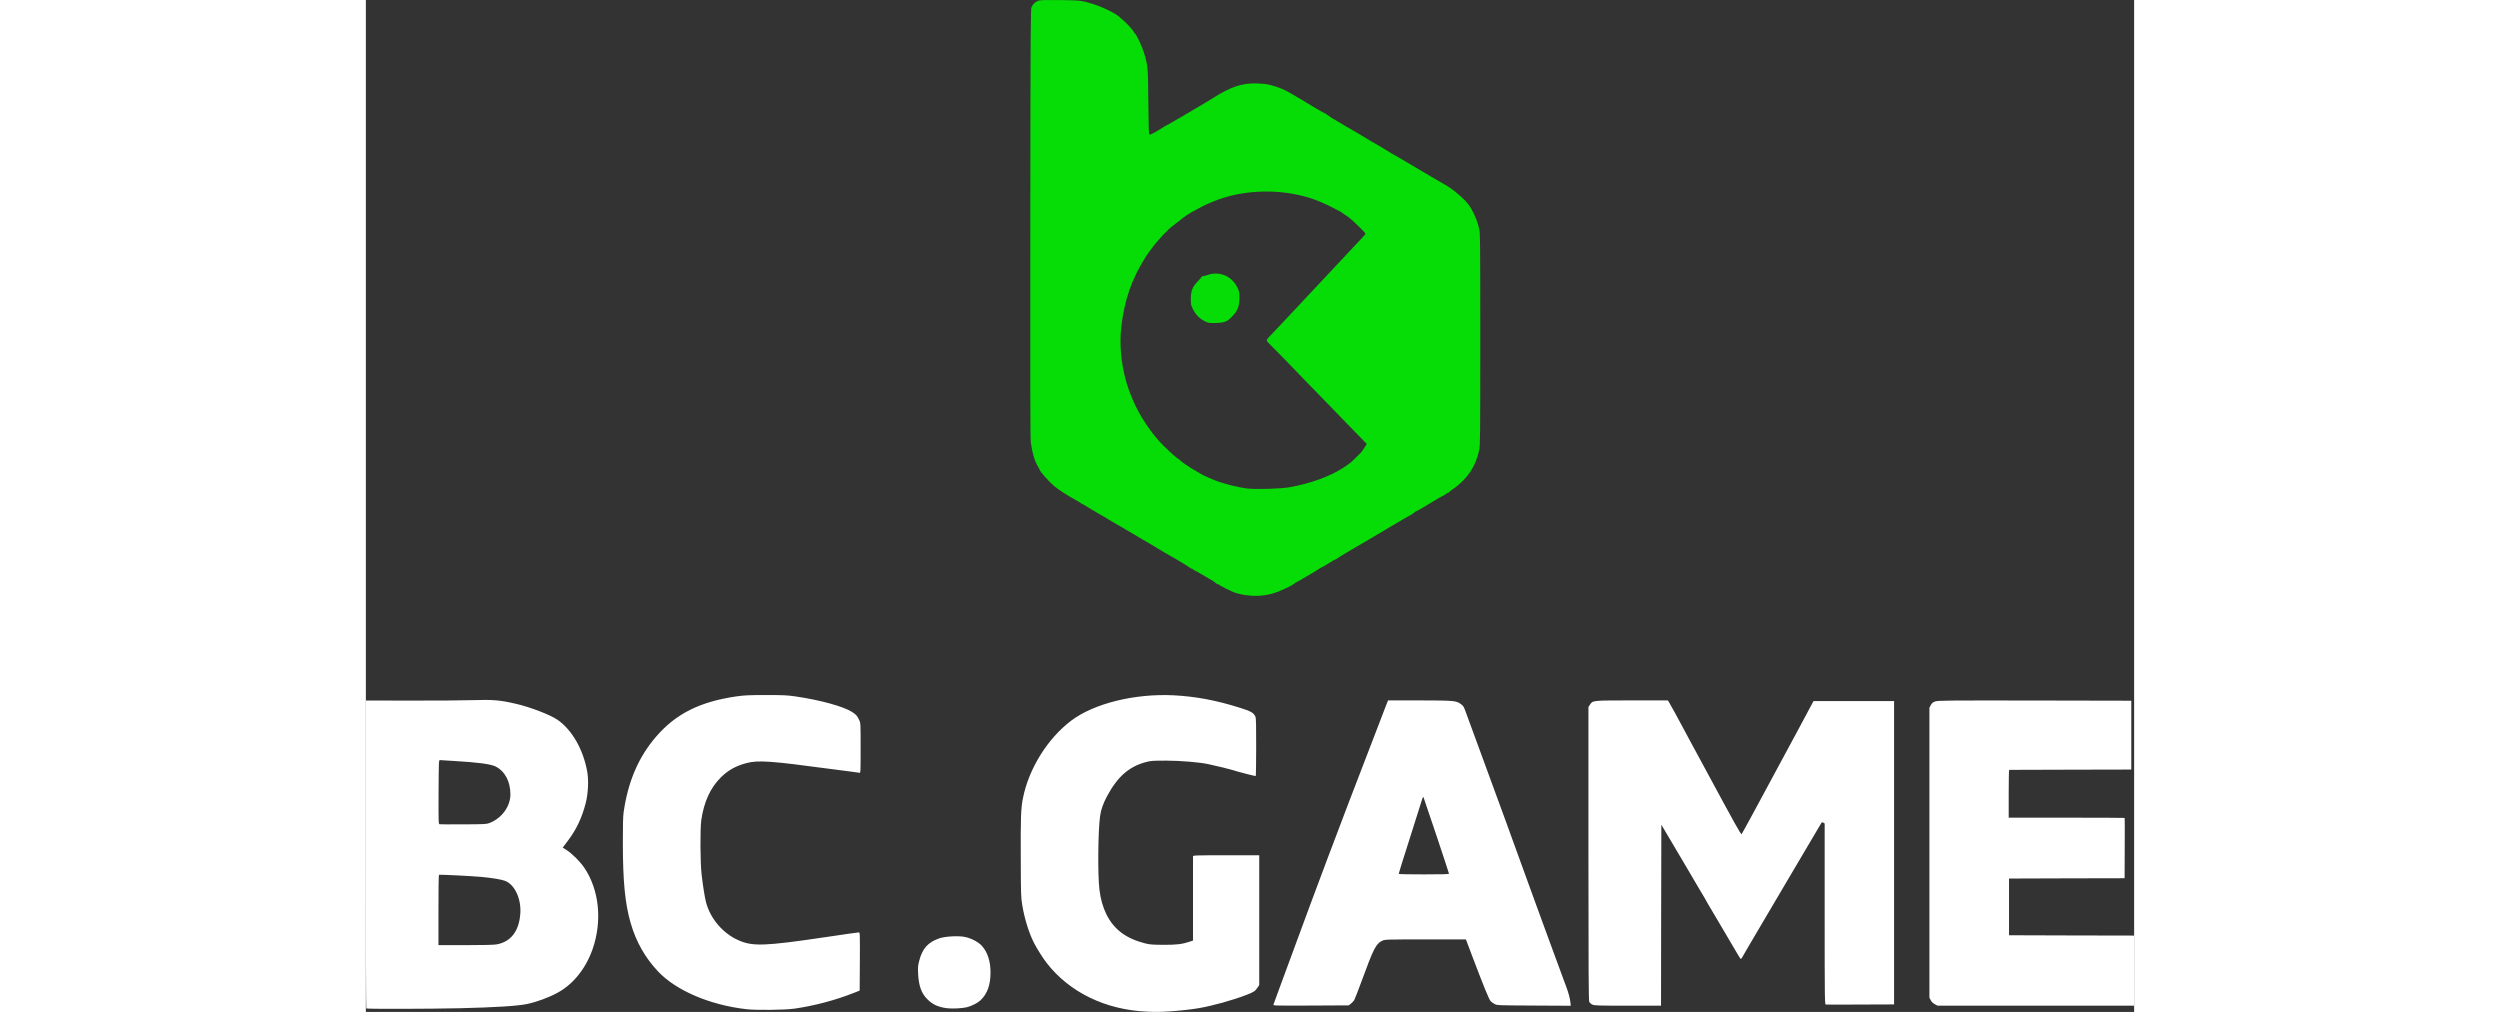 <?xml version="1.0"?>
<svg xmlns="http://www.w3.org/2000/svg" width="210" height="85" viewBox="0 0 173 99" fill="none">
<rect x="0" y="0" width="173" height="99" fill="#333333" stroke="none"/>
<path d="M76.377 98.971C72.365 98.79 68.857 97.088 66.633 94.245C66.253 93.765 65.643 92.798 65.356 92.225C64.877 91.289 64.441 89.886 64.222 88.571C64.092 87.81 64.085 87.542 64.073 83.988C64.054 79.941 64.085 79.087 64.291 78.064C64.87 75.183 66.702 72.246 69.013 70.5C71.237 68.823 75.224 67.838 79.031 68.025C81.174 68.137 83.142 68.505 85.422 69.216C86.631 69.596 86.855 69.721 87.042 70.145C87.092 70.251 87.111 71.155 87.104 73.101C87.098 74.641 87.086 75.913 87.067 75.925C87.042 75.956 84.98 75.42 84.743 75.32C84.625 75.27 83.148 74.915 82.419 74.759C81.547 74.572 79.716 74.422 78.308 74.416C76.981 74.416 76.794 74.429 76.314 74.56C74.663 74.996 73.53 75.994 72.508 77.908C72.134 78.606 71.916 79.23 71.835 79.829C71.63 81.306 71.592 85.528 71.767 87.012C71.879 87.953 72.103 88.745 72.446 89.444C73.181 90.928 74.371 91.826 76.252 92.299C76.707 92.412 76.962 92.43 78.059 92.437C79.361 92.437 79.84 92.38 80.632 92.119L80.924 92.019V83.788C80.924 83.682 81.118 83.676 84.164 83.676H87.403V96.377L87.241 96.614C87.005 96.97 86.874 97.057 86.164 97.331C84.855 97.843 82.812 98.41 81.485 98.635C80.706 98.766 79.579 98.89 78.588 98.953C77.641 99.009 77.299 99.015 76.377 98.971ZM37.223 98.734C33.647 98.323 30.358 96.914 28.588 95.043C27.324 93.702 26.439 92.144 25.91 90.317C25.355 88.402 25.143 86.22 25.143 82.429C25.137 80.776 25.162 79.853 25.218 79.467C25.654 76.443 26.669 74.079 28.389 72.078C30.333 69.827 32.663 68.655 36.257 68.131C37.023 68.025 37.466 68 39.123 68C40.848 68 41.203 68.013 42.051 68.137C44.468 68.493 46.711 69.11 47.564 69.652C47.95 69.896 48.069 70.033 48.256 70.426C48.405 70.737 48.405 70.744 48.405 73.188C48.405 75.495 48.399 75.638 48.299 75.607C48.237 75.595 47.919 75.545 47.595 75.507C47.271 75.47 46.275 75.339 45.384 75.221C39.584 74.441 38.394 74.36 37.254 74.653C36.201 74.928 35.429 75.358 34.718 76.069C33.697 77.091 33.08 78.444 32.818 80.228C32.694 81.082 32.712 84.405 32.849 85.578C32.98 86.7 33.173 87.897 33.292 88.321C33.722 89.893 34.924 91.296 36.407 91.969C37.821 92.611 38.967 92.574 44.948 91.688C46.916 91.395 48.137 91.221 48.237 91.221C48.337 91.221 48.343 91.383 48.33 94.064L48.312 96.914L47.813 97.113C46 97.837 43.901 98.398 41.945 98.678C40.986 98.816 38.195 98.847 37.223 98.734ZM0.044 98.66C0.019 98.641 0 91.85 0 83.576V68.536L4.38 68.543C6.784 68.549 9.525 68.53 10.466 68.499C12.403 68.436 13.101 68.493 14.621 68.842C16.073 69.172 18.035 69.927 18.758 70.426C20.166 71.404 21.256 73.3 21.655 75.476C21.81 76.349 21.754 77.627 21.505 78.588C21.131 80.022 20.608 81.132 19.779 82.236L19.262 82.921L19.674 83.189C20.191 83.526 20.982 84.318 21.368 84.892C22.838 87.068 23.143 90.111 22.178 92.873C21.505 94.781 20.272 96.309 18.733 97.138C17.867 97.606 16.696 98.036 15.761 98.229C14.821 98.423 12.646 98.56 9.158 98.641C6.199 98.71 0.106 98.722 0.044 98.66ZM12.765 92.399C14.179 92.162 15.001 91.096 15.113 89.35C15.207 87.916 14.553 86.525 13.612 86.176C13.257 86.039 12.379 85.896 11.338 85.796C10.416 85.709 7.208 85.546 7.152 85.59C7.121 85.603 7.102 87.155 7.102 89.045V92.468H9.731C11.369 92.468 12.509 92.443 12.765 92.399ZM12.142 80.502C13.319 80.022 14.142 78.881 14.142 77.727C14.142 76.443 13.593 75.426 12.665 74.977C12.179 74.747 10.902 74.578 8.566 74.447C7.918 74.41 7.326 74.373 7.258 74.366C7.133 74.354 7.133 74.397 7.114 77.484C7.102 80.427 7.108 80.614 7.208 80.639C7.27 80.652 8.329 80.658 9.563 80.652C11.718 80.639 11.818 80.633 12.142 80.502ZM56.878 98.641C56.012 98.535 55.457 98.285 54.94 97.768C54.355 97.188 54.093 96.465 54.031 95.274C53.999 94.663 54.012 94.476 54.13 94.027C54.435 92.811 54.984 92.193 56.086 91.807C56.641 91.614 57.856 91.539 58.535 91.651C59.17 91.763 59.911 92.137 60.273 92.543C60.827 93.154 61.114 94.052 61.114 95.143C61.114 96.371 60.79 97.257 60.117 97.88C59.849 98.13 59.27 98.423 58.809 98.541C58.354 98.653 57.388 98.703 56.878 98.641ZM88.793 98.285C88.811 98.223 89.092 97.444 89.428 96.552C90.076 94.8 91.845 90.011 92.325 88.695C92.935 87.024 95.116 81.244 96.106 78.656C97.67 74.578 99.601 69.546 99.813 69.01L100.006 68.524H102.94C106.354 68.53 106.647 68.549 107.052 68.829C107.376 69.054 107.407 69.097 107.644 69.758C107.737 70.02 108.329 71.629 108.952 73.325C110.441 77.366 112.839 83.931 113.163 84.861C113.244 85.085 113.693 86.32 114.16 87.604C114.634 88.889 115.107 90.198 115.219 90.504C115.331 90.815 115.742 91.919 116.122 92.967C116.509 94.014 116.932 95.162 117.063 95.523C117.194 95.885 117.356 96.334 117.431 96.521C117.642 97.07 117.798 97.631 117.842 98.03L117.885 98.398L114.278 98.379C110.721 98.36 110.665 98.36 110.422 98.223C110.285 98.154 110.111 98.024 110.036 97.942C109.893 97.793 109.338 96.44 108.267 93.609L107.625 91.907H103.675C99.9 91.907 99.719 91.913 99.464 92.025C98.829 92.318 98.604 92.748 97.421 95.985C97.084 96.907 96.754 97.749 96.692 97.855C96.623 97.961 96.474 98.117 96.362 98.204L96.156 98.36L92.456 98.379C88.942 98.391 88.761 98.391 88.793 98.285ZM105.968 85.478C105.968 85.397 103.545 78.145 103.476 78.002C103.439 77.945 103.395 78.008 103.333 78.22C103.283 78.394 102.872 79.698 102.417 81.119C101.333 84.53 101.046 85.441 101.046 85.497C101.046 85.528 102.155 85.546 103.507 85.546C105.308 85.546 105.968 85.528 105.968 85.478ZM119.985 98.279C119.867 98.223 119.736 98.105 119.692 98.017C119.63 97.893 119.611 94.862 119.611 83.514V69.166L119.754 68.954C120.047 68.517 119.929 68.53 123.86 68.524H127.386L127.51 68.73C127.641 68.929 128.551 70.606 129.068 71.579C129.217 71.872 129.41 72.221 129.485 72.359C129.56 72.496 129.747 72.832 129.89 73.107C130.033 73.381 130.22 73.718 130.295 73.855C130.37 73.992 130.532 74.285 130.65 74.51C134.095 80.895 134.531 81.674 134.6 81.6C134.637 81.556 135.167 80.602 135.777 79.467C137.335 76.574 139.789 72.022 140.132 71.392C140.288 71.099 140.693 70.351 141.023 69.727L141.633 68.586H149.514V98.267L146.225 98.279C144.412 98.292 142.885 98.292 142.829 98.279C142.73 98.26 142.723 97.631 142.723 89.412V80.564L142.593 80.49C142.487 80.433 142.443 80.44 142.406 80.502C142.275 80.708 140.481 83.751 138.892 86.451C138.612 86.931 137.783 88.334 137.054 89.568C136.325 90.803 135.503 92.206 135.217 92.686C134.936 93.166 134.668 93.621 134.631 93.702C134.587 93.777 134.531 93.827 134.506 93.815C134.475 93.796 134.276 93.478 134.064 93.11C133.846 92.742 133.553 92.243 133.41 92C133.267 91.763 132.762 90.903 132.289 90.098C131.821 89.294 131.367 88.527 131.286 88.402C131.205 88.271 131.136 88.153 131.136 88.134C131.136 88.122 130.906 87.716 130.619 87.249C130.332 86.775 129.884 86.008 129.616 85.546C129.348 85.085 129.049 84.58 128.956 84.424C128.756 84.094 128.009 82.822 127.267 81.568L126.744 80.683L126.725 89.537L126.713 98.391H123.455C120.483 98.391 120.184 98.379 119.985 98.279ZM153.501 98.248C153.326 98.154 153.183 98.017 153.102 97.861L152.971 97.612V69.241L153.102 68.991C153.202 68.798 153.295 68.717 153.526 68.63C153.8 68.53 154.392 68.524 163.269 68.536L172.72 68.555V75.289L166.77 75.302C163.5 75.314 160.802 75.32 160.777 75.32C160.746 75.32 160.727 76.374 160.727 77.659V79.997H166.384C169.499 79.997 172.059 80.009 172.072 80.022C172.084 80.034 172.09 81.369 172.078 82.984L172.066 85.921L166.409 85.933L160.759 85.952V91.501L166.882 91.52L173 91.532V98.391H153.769L153.501 98.248Z" fill="white"/>
<path d="M86.063 58.221C85.758 58.178 85.329 58.084 85.111 58.016C84.706 57.879 83.468 57.263 83.43 57.175C83.418 57.151 83.387 57.144 83.356 57.163C83.331 57.175 83.231 57.119 83.144 57.038C83.051 56.951 82.87 56.827 82.746 56.758C82.621 56.69 82.472 56.603 82.422 56.572C82.061 56.341 81.04 55.763 80.991 55.763C80.953 55.763 80.928 55.738 80.928 55.7C80.928 55.669 80.903 55.644 80.872 55.657C80.841 55.663 80.76 55.632 80.698 55.594C80.293 55.321 80.057 55.171 79.291 54.717C78.825 54.437 78.426 54.206 78.408 54.206C78.389 54.206 78.078 54.026 77.723 53.802C77.362 53.578 77.057 53.397 77.044 53.397C77.026 53.397 76.59 53.136 76.061 52.819C75.538 52.501 75.04 52.209 74.953 52.165C74.866 52.121 74.586 51.96 74.331 51.804C74.076 51.642 73.721 51.437 73.54 51.337C73.366 51.244 72.974 51.014 72.669 50.827C72.37 50.64 72.047 50.447 71.953 50.404C71.86 50.354 71.399 50.086 70.939 49.806C70.478 49.52 70.08 49.289 70.055 49.289C70.036 49.289 69.968 49.252 69.918 49.202C69.862 49.159 69.663 49.034 69.476 48.935C68.804 48.58 67.677 47.852 67.323 47.541C66.769 47.055 65.928 46.103 65.928 45.966C65.928 45.941 65.86 45.816 65.773 45.679C65.449 45.169 65.2 44.335 65.057 43.314C65.007 42.916 64.988 37.607 65.007 21.841C65.026 2.441 65.032 0.878 65.132 0.679C65.275 0.381 65.536 0.144 65.835 0.057C66.015 0.007 66.625 -0.012 67.951 0.007C69.949 0.038 70.024 0.044 71.25 0.43C72.053 0.679 73.285 1.277 73.627 1.582C73.665 1.613 73.814 1.744 73.957 1.862C74.343 2.179 74.972 2.839 75.072 3.032C75.121 3.125 75.177 3.213 75.202 3.231C75.414 3.374 76.005 4.669 76.204 5.41C76.516 6.549 76.522 6.648 76.553 9.972C76.578 12.636 76.596 13.14 76.671 13.171C76.758 13.202 77.3 12.91 77.984 12.468C78.159 12.35 78.32 12.256 78.345 12.256C78.364 12.256 78.588 12.138 78.831 11.989C79.08 11.839 79.323 11.696 79.372 11.671C79.422 11.646 79.522 11.596 79.59 11.553C80.119 11.235 81.003 10.713 81.215 10.594C81.358 10.52 81.744 10.289 82.074 10.084C82.41 9.872 82.69 9.704 82.702 9.704C82.715 9.704 82.895 9.592 83.107 9.449C83.599 9.125 84.594 8.621 85.067 8.466C85.845 8.21 86.437 8.13 87.302 8.167C88.173 8.198 88.702 8.322 89.623 8.696C90.009 8.852 90.327 9.026 91.572 9.766C91.659 9.816 91.852 9.941 92.007 10.034C92.636 10.426 93.75 11.073 93.825 11.086C93.868 11.098 93.943 11.142 93.987 11.186C94.08 11.273 94.733 11.696 94.771 11.696C94.783 11.696 94.976 11.808 95.188 11.945C95.406 12.082 95.711 12.262 95.866 12.35C96.177 12.524 96.209 12.542 97.298 13.184C97.727 13.432 98.15 13.694 98.244 13.756C98.337 13.825 98.43 13.874 98.443 13.874C98.48 13.874 99.987 14.771 100.235 14.939C100.329 15.007 100.416 15.057 100.435 15.057C100.453 15.057 100.895 15.312 101.418 15.623C101.941 15.935 102.762 16.42 103.242 16.7C103.721 16.986 104.393 17.379 104.736 17.584C105.078 17.783 105.451 18.001 105.57 18.063C106.279 18.449 107.356 19.352 107.848 19.974C108.277 20.522 108.725 21.518 108.918 22.37C109.024 22.843 109.03 23.435 109.03 33.2C109.03 42.972 109.024 43.563 108.918 44.061C108.563 45.698 107.686 46.968 106.242 47.933C106.105 48.026 105.968 48.138 105.937 48.182C105.912 48.225 105.887 48.238 105.887 48.213C105.887 48.188 105.794 48.231 105.682 48.319C105.563 48.412 105.451 48.48 105.426 48.48C105.389 48.48 104.586 48.935 104.331 49.109C103.933 49.37 102.781 50.036 102.725 50.036C102.694 50.036 102.632 50.08 102.582 50.136C102.538 50.192 102.345 50.316 102.159 50.416C101.966 50.516 101.636 50.702 101.424 50.833C101.213 50.958 100.752 51.231 100.404 51.437C100.055 51.642 99.682 51.86 99.576 51.928C99.47 51.991 98.922 52.314 98.356 52.651C97.789 52.987 97.211 53.323 97.067 53.404C96.507 53.721 95.144 54.543 95.032 54.636C94.97 54.692 94.908 54.729 94.895 54.717C94.876 54.705 94.578 54.873 94.229 55.09C93.881 55.308 93.551 55.495 93.501 55.514C93.445 55.532 93.333 55.594 93.252 55.657C93.009 55.831 91.011 57.007 90.955 57.007C90.924 57.007 90.868 57.051 90.818 57.107C90.688 57.263 89.275 57.916 88.764 58.053C87.825 58.308 87.04 58.358 86.063 58.221ZM90.358 47.671C92.368 47.323 94.329 46.613 95.648 45.748C95.891 45.592 96.097 45.449 96.115 45.424C96.134 45.406 96.196 45.362 96.252 45.331C96.339 45.281 96.968 44.684 97.354 44.279C97.416 44.211 97.572 43.993 97.696 43.794L97.926 43.439L97.379 42.873C97.08 42.561 96.339 41.802 95.742 41.192C95.144 40.576 94.659 40.078 94.665 40.078C94.671 40.078 94.223 39.617 93.669 39.051C93.115 38.491 92.468 37.825 92.225 37.569C91.192 36.486 88.715 33.935 88.41 33.648C88.036 33.287 88.03 33.312 88.59 32.733C88.957 32.354 90.445 30.773 91.08 30.088C91.298 29.852 91.578 29.553 91.696 29.428C91.883 29.235 92.854 28.202 93.376 27.636C93.464 27.543 93.924 27.051 94.41 26.534C94.895 26.024 95.437 25.439 95.623 25.24C95.81 25.034 96.159 24.654 96.408 24.399C96.65 24.138 97.061 23.702 97.323 23.428C97.584 23.154 97.796 22.906 97.796 22.868C97.796 22.769 96.594 21.586 96.146 21.25C96.078 21.2 95.885 21.063 95.711 20.957C95.543 20.845 95.387 20.74 95.368 20.715C95.35 20.696 94.876 20.453 94.31 20.173C93.072 19.563 92.045 19.215 90.793 18.984C88.341 18.518 85.559 18.723 83.381 19.532C82.845 19.725 82.13 20.036 81.831 20.198C81.731 20.254 81.433 20.41 81.177 20.547C80.53 20.883 80.138 21.144 79.559 21.623C79.372 21.773 79.117 21.972 78.999 22.053C78.489 22.408 77.325 23.659 76.82 24.393C76.74 24.511 76.652 24.623 76.634 24.642C76.609 24.661 76.497 24.829 76.372 25.015C74.947 27.219 74.188 29.366 73.901 32.061C73.721 33.692 73.889 35.553 74.362 37.246C74.723 38.528 75.32 39.885 75.999 40.98C76.372 41.584 77.032 42.505 77.287 42.779C77.325 42.816 77.505 43.034 77.704 43.258C78.078 43.688 79.397 44.901 79.491 44.901C79.522 44.901 79.603 44.958 79.665 45.032C79.939 45.337 81.588 46.364 82.266 46.651C82.441 46.719 82.702 46.837 82.858 46.906C83.611 47.254 85.291 47.69 86.281 47.796C87.127 47.889 89.524 47.821 90.358 47.671Z" fill="#06DD06"/>
<path d="M82.347 31.551C82.186 31.501 81.818 31.296 81.626 31.146C81.364 30.947 81.09 30.599 80.916 30.244C80.735 29.883 80.71 29.783 80.71 29.279C80.71 28.47 80.854 28.09 81.345 27.574C81.563 27.35 81.75 27.132 81.769 27.082C81.787 27.032 81.837 27.007 81.874 27.02C81.918 27.038 82.136 26.982 82.36 26.901C83.58 26.472 84.856 27.076 85.347 28.314C85.466 28.607 85.478 28.75 85.46 29.279C85.435 30.063 85.26 30.462 84.694 31.022C84.376 31.339 84.252 31.42 83.941 31.507C83.543 31.619 82.652 31.644 82.347 31.551Z" fill="#06DD06"/>
</svg>
